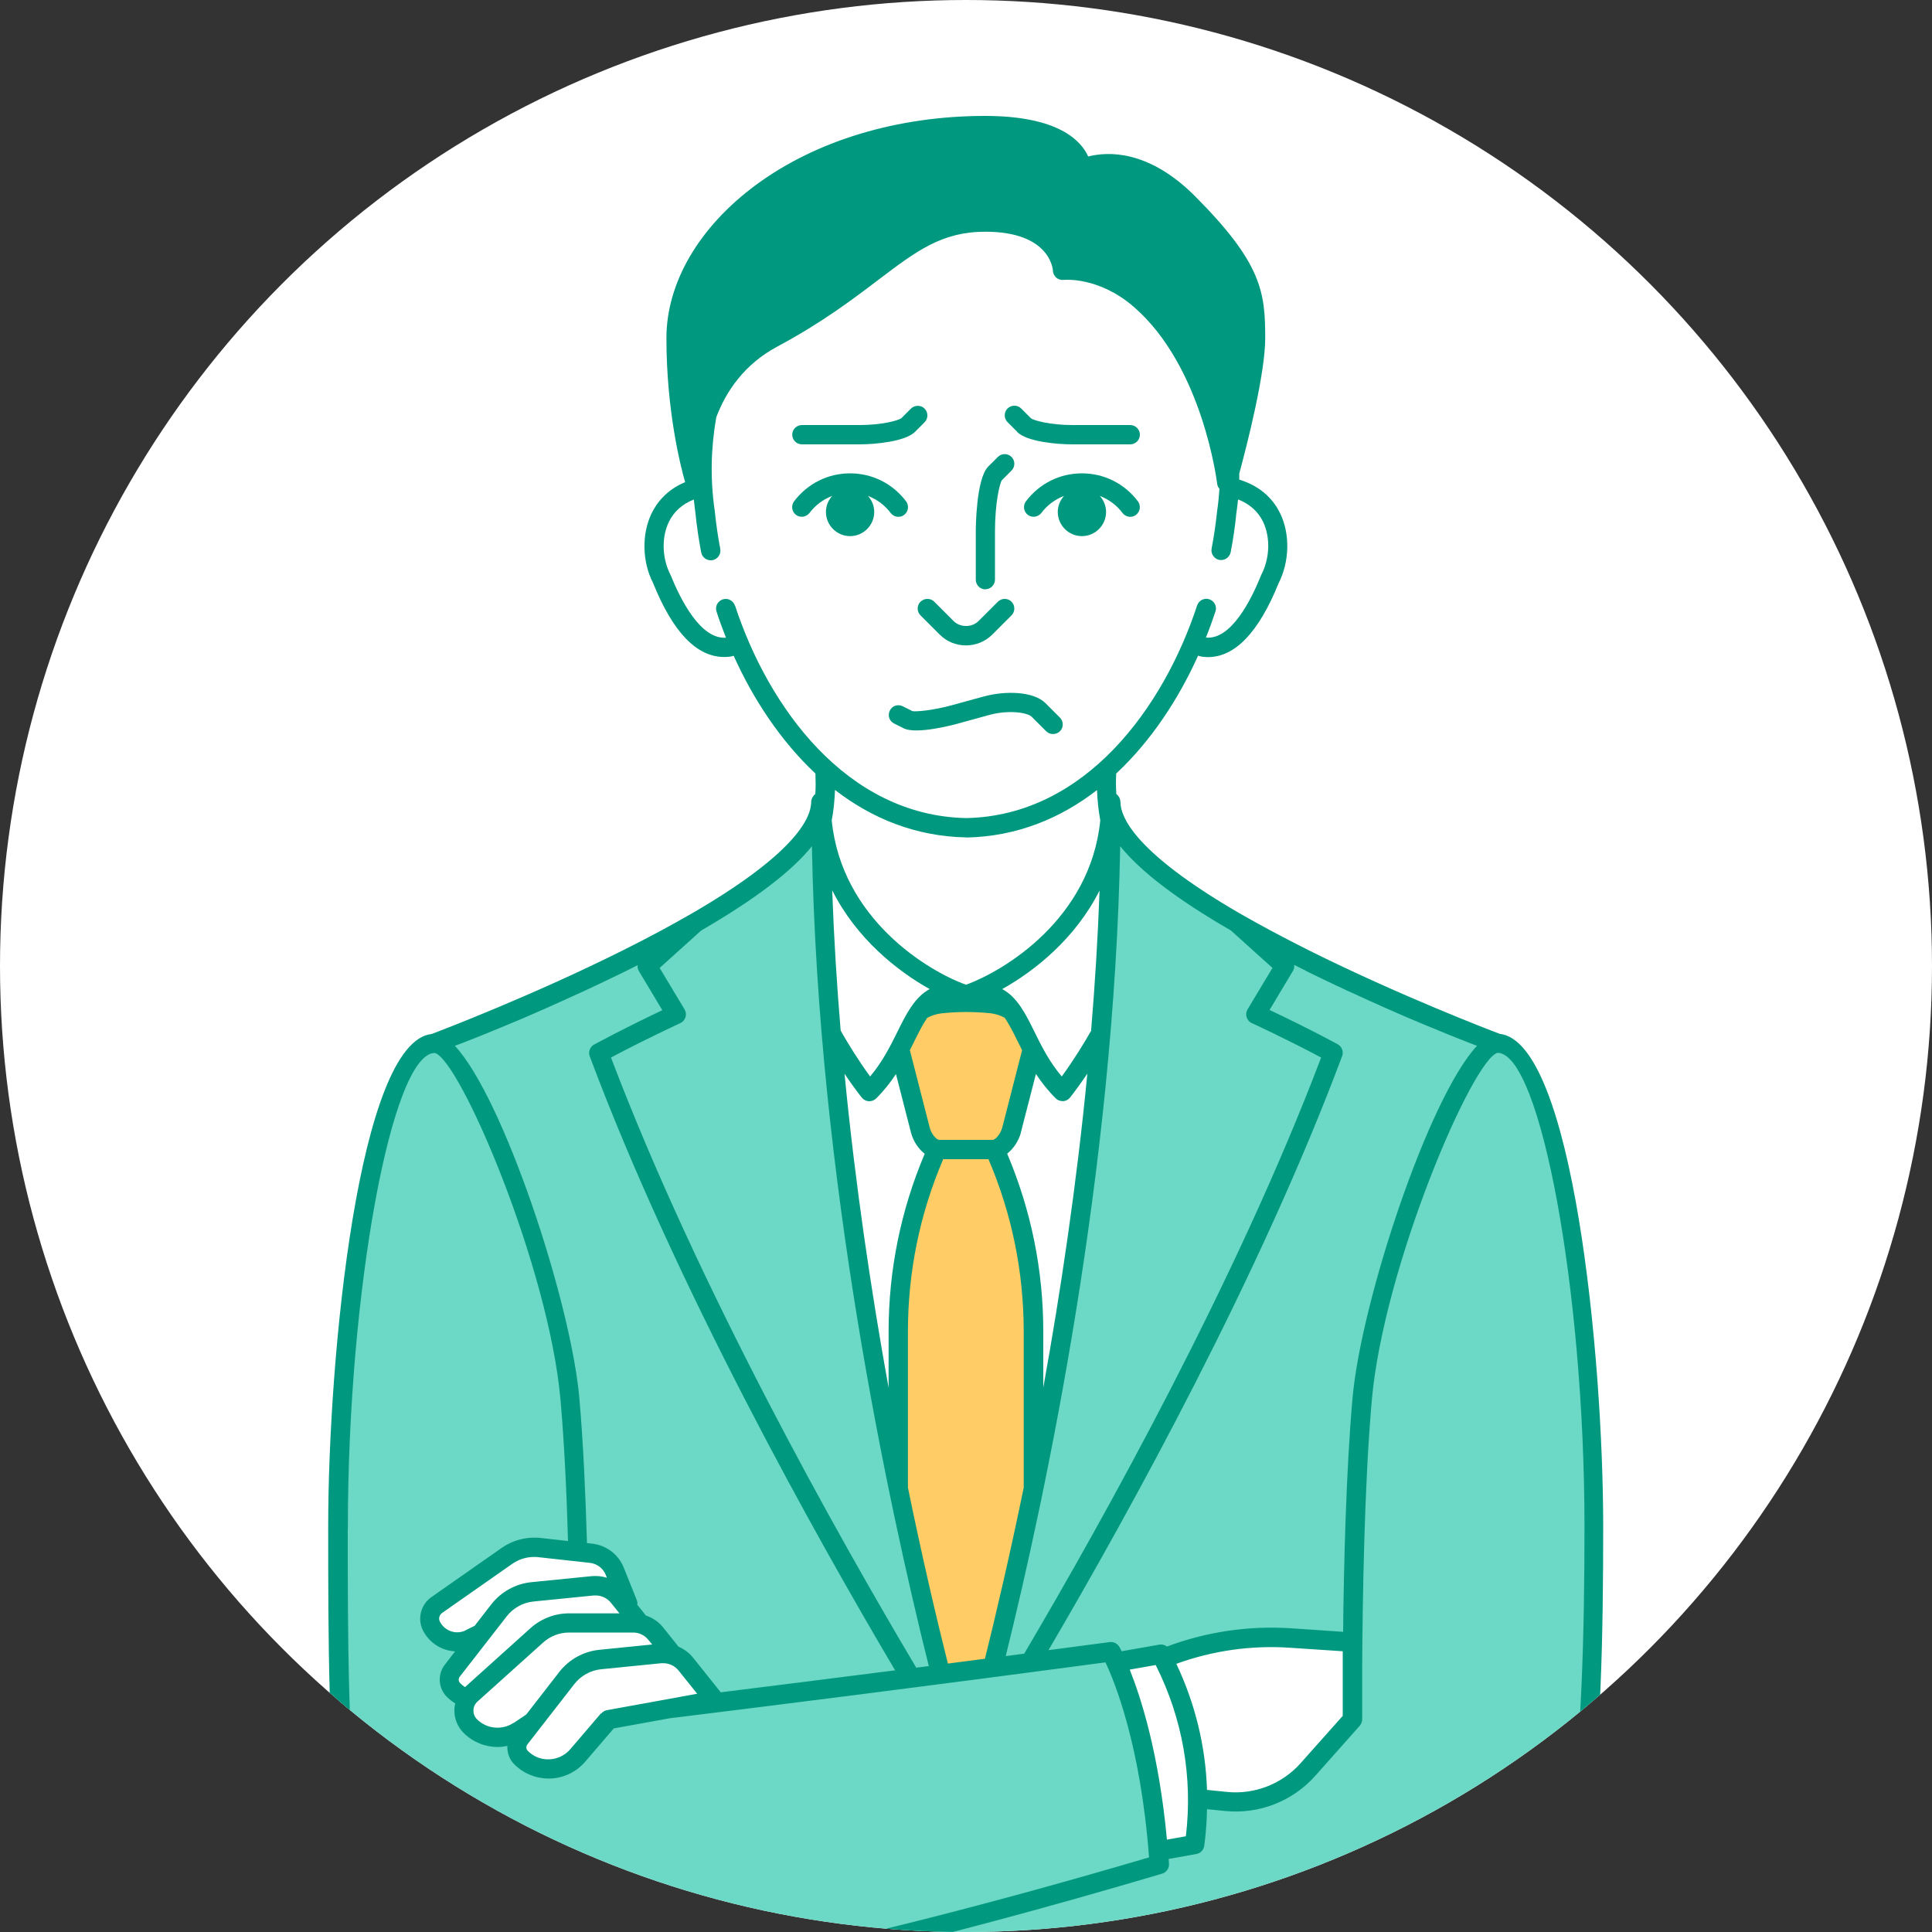 <?xml version="1.0" encoding="UTF-8"?><svg id="_レイヤー_1" xmlns="http://www.w3.org/2000/svg" xmlns:xlink="http://www.w3.org/1999/xlink" viewBox="0 0 160 160"><rect x="0" y="0" width="160" height="160" fill="#333333" stroke="none"/><defs><style>.cls-1{fill:none;}.cls-2{clip-path:url(#clippath);}.cls-3{fill:#fff;}.cls-4{fill:#fc6;}.cls-5{fill:#00997f;}.cls-6{fill:#6cd8c6;}</style><clipPath id="clippath"><circle class="cls-1" cx="80" cy="80" r="80"/></clipPath></defs><circle class="cls-3" cx="80" cy="80" r="80"/><g class="cls-2"><g><path class="cls-3" d="m74.4,123.37v-13.09c0-5.19,1.09-10.33,3.2-15.08h.16c-.6,0-1.29-.73-1.53-1.6-.55-2.13-1.1-4.27-1.65-6.4-.03-.12-.06-.23-.08-.35.64-1.23,1.13-2.35,1.74-3.19.48-.28,1.03-.47,1.65-.54,1.4-.15,2.81-.15,4.21,0,.62.07,1.17.26,1.65.54.61.83,1.1,1.96,1.74,3.19-.02.12-.04.23-.08.35-.55,2.13-1.1,4.27-1.65,6.4-.24.87-.93,1.59-1.53,1.6h.16c2.11,4.75,3.2,9.88,3.2,15.08v13.09c2.16-10.5,4.39-23.72,5.56-37.79.52-6.28.84-12.73.84-19.18-.1-.05-.21-.1-.31-.15-.08-.85-.08-1.69-.02-2.54,3.02-2.72,5.44-6.37,7.15-10.44.25.14.52.25.82.32,2.6.36,4.45-2.9,5.54-5.62,1.33-2.6.8-6.75-3.21-7.62-.05,0-.11,0-.16-.01.03-.42.04-.84.05-1.27-.16.58-.25.92-.25.92,0,0-1.14-9.98-7.2-15.2-3.2-2.76-6.4-2.4-6.4-2.4,0,0-.13-4-6.4-4s-8.4,4.67-17.6,9.6c-3,1.61-4.6,4.05-5.45,6.32-.36,1.98-.48,4.01-.35,6.03-.05,0-.1,0-.16.01-4,.87-4.54,5.02-3.21,7.62,1.09,2.72,2.94,5.98,5.54,5.62.3-.06.57-.17.82-.32,1.71,4.06,4.13,7.72,7.15,10.44.06.85.05,1.69-.02,2.54-.1.05-.21.09-.31.15,0,6.45.31,12.9.84,19.18,1.17,14.06,3.4,27.29,5.56,37.79Z"/><path class="cls-4" d="m82.4,95.2h-.16c.6,0,1.29-.73,1.53-1.6.55-2.13,1.1-4.27,1.65-6.4.03-.12.06-.23.08-.35-.64-1.23-1.13-2.35-1.74-3.19-.48-.28-1.03-.47-1.65-.54-1.4-.15-2.81-.15-4.21,0-.62.07-1.17.26-1.65.54-.61.83-1.1,1.96-1.74,3.19.02.12.04.23.08.35.55,2.13,1.1,4.27,1.65,6.4.24.87.93,1.59,1.53,1.6h-.16c-2.11,4.75-3.2,9.88-3.2,15.08v13.09c1.27,6.16,2.51,11.38,3.5,15.29,1.42-.18,2.87-.37,4.34-.56.97-3.84,2.15-8.86,3.36-14.72v-13.09c0-5.19-1.09-10.33-3.2-15.08Z"/><path class="cls-6" d="m124,86.4s-12.25-4.6-21.6-9.99c-.71-.41-1.41-.83-2.08-1.25-.01,0-.02-.01-.03-.02-.66-.41-1.3-.83-1.91-1.25-.02-.01-.04-.03-.06-.04-.3-.21-.59-.41-.88-.62-.01-.01-.03-.02-.04-.03-.27-.2-.53-.39-.78-.59-.02-.02-.05-.04-.07-.05-.26-.2-.51-.4-.75-.6-.03-.02-.06-.05-.09-.07-.22-.18-.43-.37-.63-.55-.02-.02-.05-.04-.07-.06-.21-.19-.42-.39-.61-.58-.03-.03-.07-.07-.1-.1-.17-.18-.34-.35-.5-.52-.02-.02-.04-.04-.06-.06-.17-.19-.32-.37-.47-.56-.03-.04-.06-.08-.09-.12-.13-.17-.25-.34-.36-.51-.01-.02-.03-.04-.04-.06-.12-.18-.22-.36-.31-.54-.02-.04-.04-.08-.06-.12-.08-.17-.16-.34-.22-.51,0-.01,0-.02-.01-.03-.06-.18-.1-.35-.14-.52,0-.04-.02-.08-.02-.12-.03-.17-.05-.35-.05-.52,0,6.45-.31,12.9-.84,19.18-1.17,14.06-3.4,27.29-5.56,37.79-1.21,5.87-2.39,10.88-3.36,14.72-1.47.19-2.91.38-4.34.56-.99-3.91-2.24-9.13-3.5-15.29-2.16-10.5-4.39-23.72-5.56-37.79-.52-6.28-.84-12.73-.84-19.18,0,.17-.02.34-.05.52,0,.04-.01.08-.02.12-.03.17-.08.35-.14.52,0,.01,0,.02-.01.03-.06.17-.13.34-.22.51-.02.04-.04.08-.06.12-.09.18-.19.36-.31.54-.01.02-.03.04-.04.06-.11.17-.23.34-.36.51-.03.04-.06.08-.09.12-.14.19-.3.37-.47.56-.02.02-.04.04-.06.06-.16.17-.32.35-.5.52-.03.03-.07.07-.1.1-.19.19-.4.39-.61.58-.02.02-.05.04-.07.06-.2.18-.41.37-.63.55-.03.02-.06.05-.09.07-.24.2-.49.4-.75.6-.02.02-.05.04-.07.05-.25.2-.51.39-.78.59-.01.01-.03.02-.04.03-.28.21-.58.41-.88.62-.02.01-.04.03-.06.04-.61.42-1.25.83-1.91,1.25-.01,0-.02.01-.03.02-.67.42-1.37.84-2.08,1.25-9.34,5.4-21.6,9.99-21.6,9.99-4.8,0-8,22.53-8,40s-.03,40,8,40,18.77-1.66,29.9-4.11c1.13-.25,2.27-.51,3.4-.77-.14,2.2,0,4.84.57,7.98.15.8.32,1.63.53,2.5,21.6,0,44.6-1.4,53.6-5.6,7.27-3.39,8-22.53,8-40s-3.2-40-8-40Zm-73.6,56l-2.55,2.98c-1.21,1.42-3.37,1.5-4.69.18-.43-.43-.47-1.12-.1-1.6l1.07-1.37-1.14.76c-1.27.85-2.96.68-4.04-.4h0c-.62-.62-.68-1.56-.23-2.25-.42-.15-.82-.4-1.15-.74-.43-.43-.47-1.12-.1-1.6l2.4-3.08-.91.45c-1.19.59-2.63.11-3.22-1.07-.3-.61-.12-1.34.44-1.73l5.8-4.06c.8-.56,1.77-.81,2.74-.7l3.15.35,1.12.12c.88.1,1.63.67,1.96,1.49l1.07,2.66h-.32l1.34,1.67c.51.13.97.41,1.3.83l1.41,1.77c.42.15.8.4,1.08.75l2.39,2.98-3.87.7-4.93.9Zm61.6,0l-3.69,4.15c-1.7,1.92-4.22,2.9-6.78,2.65l-2.37-.24c0,1.26-.06,2.53-.24,3.8-1.01.18-2.01.35-3.02.53-.71-8.64-2.64-13.75-3.49-15.63,1.24-.22,2.49-.44,3.73-.66.06.12.11.24.18.36,3.34-1.35,6.95-1.94,10.57-1.7l5.11.34v6.4Z"/><path class="cls-3" d="m106.89,135.66c-3.62-.24-7.23.35-10.57,1.7-.06-.12-.11-.24-.18-.36-1.24.22-2.49.44-3.73.66.85,1.89,2.78,6.99,3.49,15.63,1.01-.18,2.01-.35,3.02-.53.18-1.26.25-2.53.24-3.8l2.37.24c2.55.26,5.07-.73,6.78-2.65l3.69-4.15v-6.4l-5.11-.34Z"/><path class="cls-3" d="m56.81,137.82c-.28-.36-.66-.61-1.08-.75l-1.41-1.77c-.33-.42-.79-.7-1.3-.83l-1.34-1.67h.32l-1.07-2.66c-.33-.82-1.08-1.4-1.96-1.49l-1.12-.12-3.15-.35c-.97-.11-1.94.14-2.74.7l-5.8,4.06c-.55.39-.74,1.12-.44,1.73.59,1.19,2.03,1.67,3.22,1.07l.91-.45-2.4,3.08c-.38.48-.33,1.17.1,1.6.34.34.73.58,1.15.74-.45.7-.38,1.64.23,2.25h0c1.08,1.08,2.77,1.25,4.04.4l1.14-.76-1.07,1.37c-.38.48-.33,1.17.1,1.6,1.32,1.32,3.48,1.24,4.69-.18l2.55-2.98,4.93-.9,3.87-.7-2.39-2.98Z"/><path class="cls-5" d="m64,28c9.2-4.93,11.2-9.6,17.6-9.6s6.4,4,6.4,4c0,0,3.2-.36,6.4,2.4,6.06,5.22,7.2,15.2,7.2,15.2,0,0,.1-.35.25-.92.62-2.28,2.15-8.2,2.15-11.08,0-3.54-.14-5.74-5.6-11.2-4.87-4.87-8.8-2.8-8.8-2.8,0,0,0-3.6-8-3.6-15.2,0-25.6,8.93-25.6,17.6,0,6.93,1.6,12,1.6,12,0,0-.18-2.68.95-5.68.85-2.26,2.45-4.71,5.45-6.32Z"/><path class="cls-5" d="m68.92,41.07c-.32.35-.52.82-.52,1.33,0,1.1.9,2,2,2s2-.9,2-2c0-.51-.2-.98-.52-1.33.74.28,1.39.76,1.88,1.41.16.21.4.32.64.32.17,0,.34-.05.48-.16.35-.27.42-.77.16-1.12-1.11-1.47-2.8-2.32-4.64-2.32s-3.53.85-4.64,2.32c-.26.35-.19.85.16,1.12.35.26.85.19,1.12-.16.49-.65,1.14-1.13,1.88-1.41Z"/><path class="cls-5" d="m89.6,39.2c-1.84,0-3.53.85-4.64,2.32-.26.35-.19.85.16,1.12.35.26.85.19,1.12-.16.49-.65,1.14-1.13,1.88-1.41-.32.35-.52.82-.52,1.33,0,1.1.9,2,2,2s2-.9,2-2c0-.51-.2-.98-.52-1.33.74.28,1.39.76,1.88,1.41.16.21.4.32.64.32.17,0,.34-.05.48-.16.35-.27.42-.77.16-1.12-1.11-1.47-2.8-2.32-4.64-2.32Z"/><path class="cls-5" d="m81.6,48.8c.44,0,.8-.36.8-.8v-4c0-2.29.38-3.96.57-4.23l.8-.8c.31-.31.31-.82,0-1.13s-.82-.31-1.13,0l-.8.8c-1.02,1.02-1.03,5.19-1.03,5.37v4c0,.44.36.8.8.8Z"/><path class="cls-5" d="m76.23,49.83c-.31.31-.31.82,0,1.13l1.6,1.6c.58.58,1.35.89,2.17.89s1.59-.32,2.17-.89l1.6-1.6c.31-.31.31-.82,0-1.13s-.82-.31-1.13,0l-1.6,1.6c-.55.55-1.52.55-2.07,0l-1.6-1.6c-.31-.31-.82-.31-1.13,0Z"/><path class="cls-5" d="m124.23,85.63c-.69-.26-8.33-3.18-15.88-6.95-2.11-1.06-3.94-2.04-5.53-2.95,0,0,0,0-.02-.01-8.14-4.7-9.81-7.6-9.99-9.03,0-.01,0-.02,0-.03,0-.09-.02-.17-.02-.25,0-.1-.02-.19-.06-.28,0-.02-.02-.05-.03-.07-.03-.07-.08-.13-.13-.19-.01-.01-.02-.03-.03-.04-.03-.02-.06-.04-.09-.07-.04-.57-.04-1.13-.01-1.7,2.9-2.71,5.16-6.17,6.78-9.76.1.03.19.06.29.08.18.02.35.04.52.04,2.25,0,4.21-2.05,5.86-6.12.9-1.78.96-4.03.15-5.74-.47-1-1.44-2.24-3.41-2.84,0-.17,0-.34,0-.5.64-2.36,2.15-8.26,2.15-11.22,0-3.79-.27-6.2-5.83-11.77-3.88-3.88-7.26-3.67-8.83-3.27-.58-1.3-2.46-3.36-8.54-3.36-7.24,0-13.98,2.03-18.97,5.71-4.72,3.48-7.42,8.11-7.42,12.69,0,6.09,1.2,10.72,1.55,11.93-1.55.64-2.38,1.74-2.8,2.63-.81,1.72-.75,3.99.14,5.71,1.64,4.08,3.61,6.14,5.9,6.14.18,0,.36-.01.55-.04.08-.02.15-.04.23-.06,1.61,3.58,3.88,7.04,6.77,9.75.02.57.03,1.13-.01,1.7-.03.02-.06.04-.09.07-.01.01-.02.03-.03.04-.05.06-.09.12-.13.19-.01.02-.02.05-.03.07-.03.09-.06.18-.06.28,0,.08,0,.16-.02.25,0,.01,0,.02,0,.03-.18,1.43-1.85,4.33-9.99,9.03,0,0-.01,0-.02.01-1.59.91-3.41,1.9-5.52,2.95-7.55,3.78-15.19,6.69-15.88,6.95-6.05.65-8.57,26.72-8.57,40.77v.18c0,8.78,0,18.73,1.01,26.55,1.22,9.47,3.77,14.07,7.79,14.07,7.38,0,17.1-1.31,29.05-3.9,0,2.03.22,4.06.68,6.08.08.34.36.59.71.62l2.75.24c.13.63.26,1.27.42,1.94.09.36.41.61.78.61,15.6,0,43.36-.74,53.94-5.67,7.81-3.64,8.46-22.93,8.46-40.73,0-14.05-2.52-40.12-8.57-40.77Zm-53.19,85.57c-.82-3.61-1.04-6.58-.94-9.03,7.86-1.84,16.56-4.16,26.14-7,.36-.11.6-.45.57-.82,0-.14-.02-.26-.03-.4l2.3-.41c.34-.06.6-.33.65-.68.14-1.01.21-2.02.23-3.03l1.51.15c2.8.28,5.58-.81,7.45-2.91l3.69-4.15s.05-.08.08-.12c.02-.03.04-.05.05-.09.04-.1.07-.21.07-.32v-4.32c.03-5.49.17-15.09.8-22.14.98-11.06,8.37-28.26,10.42-28.74,3.56.05,7.19,19.81,7.19,39.2,0,17.68-.9,36.18-7.54,39.27-7.46,3.48-26.63,5.49-52.63,5.52Zm-4.38-8.25c.6-.13,1.19-.26,1.8-.4-.04,1.77.09,3.79.46,6.06l-1.73-.15c-.38-1.83-.55-3.68-.52-5.51Zm-37.85-36.37v-.18c0-19.39,3.62-39.15,7.19-39.2,2.05.48,9.44,17.67,10.42,28.74.31,3.53.51,7.71.62,11.68l-2.24-.25c-1.16-.13-2.33.17-3.28.84l-5.8,4.06c-.87.61-1.17,1.79-.7,2.74.53,1.06,1.57,1.69,2.67,1.75l-.85,1.1c-.62.8-.55,1.94.16,2.66.21.21.45.39.7.55-.04.17-.07.35-.07.53-.02.71.26,1.41.76,1.91.77.77,1.8,1.17,2.83,1.17.27,0,.54-.04.8-.09-.03.55.16,1.12.58,1.53.75.75,1.77,1.17,2.83,1.17.05,0,.1,0,.15,0,1.11-.04,2.16-.55,2.88-1.39l2.37-2.76,4.63-.84c8.14-1,21.97-2.74,36.09-4.63.73,1.53,2.91,6.82,3.61,16.15-26.15,7.71-46.6,11.78-59.16,11.78-3.04,0-5.12-4.26-6.21-12.67-.99-7.72-.99-17.62-.99-26.35ZM60.86,50.15c-.14-.42-.59-.65-1.01-.51-.42.14-.65.59-.51,1.01.23.72.5,1.44.78,2.16-2.1.15-3.75-3.13-4.59-5.2-.7-1.36-.76-3.07-.15-4.36.42-.89,1.15-1.52,2.08-1.88.04.37.08.74.13,1.11.11,1.08.27,2.18.48,3.27.08.43.5.72.94.64.43-.08.72-.5.64-.94-.2-1.04-.35-2.09-.46-3.17-.38-2.58-.32-5.2.13-7.73.8-2.11,2.29-4.37,5.06-5.85,3.68-1.97,6.26-3.93,8.33-5.5,3.18-2.41,5.28-4.01,8.89-4.01,5.35,0,5.59,3.09,5.6,3.23,0,.22.11.42.27.57.17.15.39.21.61.19.12-.01,2.92-.26,5.79,2.21,5.75,4.95,6.92,14.59,6.93,14.68.02.16.09.3.19.41-.04.61-.1,1.21-.19,1.82-.11,1.04-.26,2.09-.46,3.13-.08.43.2.85.64.94.05,0,.1.01.15.01.38,0,.71-.27.79-.65.21-1.09.37-2.18.47-3.23.06-.38.1-.76.14-1.14.95.37,1.67,1,2.08,1.87.61,1.29.55,3-.15,4.36-.01.02-.02.04-.03.07-.81,2.02-2.48,5.35-4.56,5.14.29-.72.55-1.45.79-2.16.14-.42-.09-.87-.51-1.01-.42-.14-.87.09-1.01.51-2.75,8.38-9.22,17.41-19.12,17.61-9.93-.2-16.41-9.23-19.15-17.61Zm20.74-38.95c6.96,0,7.2,2.79,7.2,2.8,0,.28.15.53.38.68.24.15.53.16.78.03.14-.07,3.52-1.69,7.87,2.65,5.37,5.37,5.37,7.35,5.37,10.63,0,2.03-.81,5.71-1.48,8.42-.88-3.48-2.81-8.79-6.8-12.23-2.53-2.18-5.06-2.56-6.27-2.6-.4-1.35-1.85-3.99-7.05-3.99-4.15,0-6.55,1.82-9.86,4.33-2.13,1.62-4.55,3.45-8.12,5.36-3.78,2.03-5.48,5.25-6.24,7.95-.31-1.96-.58-4.46-.58-7.25,0-8.11,9.97-16.8,24.8-16.8Zm-43.44,75.23c.07-.03.15-.06.23-.09.17-.07.35-.14.53-.21.11-.04.22-.09.34-.13.18-.07.35-.14.54-.22.11-.04.23-.09.35-.14.2-.08.4-.16.61-.25.13-.05.27-.11.41-.17.2-.08.4-.16.61-.25.16-.07.32-.13.48-.2.2-.09.41-.17.62-.26.16-.07.33-.14.5-.21.22-.09.44-.19.67-.29.17-.07.33-.14.5-.22.24-.1.47-.21.71-.31.18-.08.36-.16.53-.24.24-.11.48-.21.72-.32.19-.09.38-.17.57-.26.24-.11.48-.22.72-.33.2-.09.4-.18.6-.27.24-.11.48-.22.72-.34.21-.1.41-.19.62-.29.24-.12.49-.23.73-.35.21-.1.41-.2.62-.3.25-.12.49-.24.74-.36.21-.1.42-.21.62-.31.12-.06.24-.12.36-.18-.02.17.01.34.1.49l1.94,3.24c-1.16.55-3.41,1.64-5.64,2.84-.35.19-.51.61-.37.98,7.13,19.06,18.65,39.63,25.29,50.85-5.39.69-10.33,1.31-14.44,1.82l-2.27-2.84c-.33-.42-.76-.74-1.23-.94l-1.26-1.58c-.38-.48-.88-.81-1.44-1l-.71-.89c.02-.13,0-.27-.05-.4l-1.07-2.67c-.44-1.1-1.44-1.86-2.62-1.99l-.43-.05c-.12-4.07-.31-8.37-.63-12-.71-8.02-6.3-24.9-10.31-29.18,0,0,0,0,0,0,.15-.06.3-.12.47-.18Zm29.08-16.35c.49,27.43,6.34,54.51,9.68,67.9-.35.04-.7.09-1.04.13-6.48-10.9-18.04-31.43-25.28-50.53,2.93-1.56,5.71-2.83,5.74-2.85.21-.09.36-.27.43-.49.07-.22.04-.45-.08-.65l-2.06-3.43,3.44-3.1c4.45-2.58,7.49-4.89,9.17-6.98Zm12.78-.72c4.19-.08,7.81-1.59,10.83-3.93.03.84.12,1.68.27,2.51-.82,8.17-7.97,12.47-11.12,13.61-3.15-1.13-10.3-5.44-11.12-13.61.16-.84.24-1.68.27-2.52,3.03,2.34,6.65,3.85,10.86,3.93Zm21.92,7.7l3.44,3.1-2.06,3.43c-.12.2-.15.43-.08.65.07.22.22.4.43.49.03.01,2.81,1.29,5.74,2.85-6.99,18.44-18.01,38.22-24.59,49.37-.51.07-1.02.13-1.53.2,3.38-13.66,8.99-40.19,9.48-67.07,1.68,2.09,4.72,4.41,9.17,6.98Zm6.24,3.36c.25.12.49.24.74.36.21.1.41.2.62.3.24.12.49.23.73.35.21.1.41.2.62.29.24.11.48.23.72.34.2.09.4.18.6.27.24.11.48.22.72.33.19.09.38.17.57.26.24.11.48.21.72.32.18.08.36.16.53.24.24.11.48.21.71.31.17.07.34.15.5.22.23.1.45.19.67.29.17.07.33.14.5.21.21.09.41.17.62.26.16.07.33.14.48.2.21.09.41.17.61.25.14.06.28.11.41.17.21.09.41.17.61.25.11.05.23.1.35.14.19.08.36.15.54.22.11.04.23.09.34.13.19.07.36.14.53.21.07.03.16.06.23.09.17.07.32.12.47.18,0,0,0,0,0,0-4.01,4.28-9.6,21.16-10.31,29.18-.53,5.97-.72,13.75-.78,19.35l-4.28-.29c-3.53-.24-7.04.29-10.31,1.51-.17-.13-.39-.2-.62-.16l-3.13.55c-.1-.21-.17-.33-.19-.36-.16-.28-.47-.44-.8-.4-1.7.23-3.39.45-5.07.67,6.75-11.51,17.53-31.04,24.32-49.2.14-.37-.02-.79-.37-.98-2.23-1.21-4.48-2.29-5.64-2.84l1.94-3.24c.09-.15.12-.32.1-.49.12.06.24.12.36.18.21.1.42.21.62.31Zm-8.22,67.81c-.12-3.61-.98-7.14-2.54-10.44,3-1.09,6.21-1.55,9.42-1.33l4.36.29v5.35l-3.49,3.92c-1.53,1.72-3.81,2.61-6.1,2.38l-1.66-.17Zm-4.25-10.34c2.22,4.41,3.08,9.28,2.5,14.18l-1.57.28c-.66-7.11-2.14-11.73-3.08-14.08l2.15-.38Zm-26.78-64.14c2,3.98,5.37,6.66,8.06,8.16-1.26.69-1.95,2.08-2.66,3.52-.58,1.17-1.23,2.48-2.27,3.72-1.03-1.41-1.86-2.78-2.44-3.8-.32-3.82-.56-7.7-.7-11.6Zm21.44,11.6c-.58,1.02-1.41,2.38-2.44,3.8-1.04-1.23-1.69-2.54-2.27-3.72-.71-1.44-1.4-2.84-2.66-3.52,2.69-1.5,6.06-4.18,8.06-8.16-.14,3.9-.38,7.78-.7,11.6Zm-13.37,8.05l-1.65-6.43s0,0,0,0c.15-.28.28-.56.41-.82.38-.77.7-1.38,1.03-1.86.36-.19.76-.32,1.19-.37.67-.07,1.35-.11,2.02-.11s1.35.04,2.01.1c.43.05.83.18,1.19.37.33.48.65,1.09,1.03,1.86.13.26.27.54.41.82,0,.01,0,.03,0,.04l-1.64,6.39c-.18.64-.62,1-.77,1.01h-4.46c-.15,0-.6-.37-.77-1Zm7.54.4l1.25-4.86c.45.68.98,1.36,1.64,2.02.15.15.35.23.57.23.02,0,.03,0,.05,0,.23-.01.44-.13.58-.31.52-.67.99-1.33,1.42-1.97-.9,9.29-2.23,18.15-3.65,26.01v-4.65c0-5.1-1.01-10.05-2.99-14.73.51-.4.94-1.02,1.14-1.75Zm-13.18-2.91c.14.18.35.29.58.31.02,0,.03,0,.05,0,.21,0,.41-.08.57-.23.66-.66,1.19-1.34,1.64-2.02l1.25,4.87c.2.72.62,1.34,1.13,1.73-1.98,4.68-2.99,9.63-2.99,14.73v4.65c-1.42-7.86-2.75-16.72-3.65-26.01.43.64.9,1.31,1.42,1.97Zm3.83,32.31v-12.92c0-4.94.98-9.74,2.92-14.28h3.75c1.94,4.53,2.92,9.34,2.92,14.28v12.92c-1.15,5.59-2.28,10.41-3.21,14.17-1.03.13-2.06.27-3.07.4-.96-3.82-2.12-8.78-3.31-14.57Zm-25.41,18.68l-2.55,2.98c-.44.51-1.06.81-1.73.84-.69.03-1.31-.22-1.79-.7-.15-.15-.16-.38-.03-.54l3.89-5c.54-.69,1.34-1.13,2.21-1.22l5-.5c.05,0,.11,0,.16,0,.48,0,.94.22,1.25.6l1.55,1.93-7.48,1.36c-.18.03-.34.13-.46.27Zm-7.25.8c-.95.63-2.22.51-3.03-.3-.2-.2-.3-.46-.29-.74,0-.28.12-.53.33-.72l5.45-4.9c.59-.53,1.35-.82,2.14-.82h5.31c.49,0,.94.22,1.25.6l.32.39-4.38.44c-1.3.13-2.51.8-3.31,1.83l-2.74,3.53-1.03.69Zm-4.42-3.29c-.15-.15-.16-.38-.03-.54l3.89-5c.54-.69,1.34-1.13,2.21-1.22l5-.5c.05,0,.11,0,.16,0,.48,0,.94.22,1.25.6l.71.88h-4.16c-1.19,0-2.33.44-3.21,1.23l-5.42,4.88c-.14-.09-.27-.2-.39-.32Zm.47-4.38c-.79.4-1.75.07-2.15-.71-.13-.25-.05-.55.18-.72l5.8-4.06c.54-.38,1.18-.58,1.83-.58.12,0,.24,0,.35.02l4.27.47c.59.07,1.09.45,1.31,1l.09.23c-.4-.12-.83-.17-1.26-.13l-5,.5c-1.3.13-2.51.8-3.31,1.83l-1.38,1.78-.75.37Z"/><path class="cls-5" d="m81.5,57.67l-2.62.72c-1.71.47-3.08.56-3.32.5l-.8-.4c-.4-.2-.88-.04-1.07.36-.2.4-.04.88.36,1.07l.8.4c1.04.52,4.11-.29,4.46-.39l2.62-.72c1.61-.44,3.16-.2,3.51.15l1.2,1.2c.16.16.36.23.57.23s.41-.08.57-.23c.31-.31.31-.82,0-1.13l-1.2-1.2c-.99-.99-3.35-1.03-5.06-.56Z"/><path class="cls-5" d="m66.4,36.8h4.8c1.22,0,3.75-.22,4.57-1.03l.8-.8c.31-.31.31-.82,0-1.13s-.82-.31-1.13,0l-.79.79c-.25.2-1.65.57-3.44.57h-4.8c-.44,0-.8.36-.8.8s.36.8.8.8Z"/><path class="cls-5" d="m84.23,35.77c.82.82,3.34,1.03,4.57,1.03h4.8c.44,0,.8-.36.8-.8s-.36-.8-.8-.8h-4.8c-1.79,0-3.2-.37-3.43-.57l-.8-.8c-.31-.31-.82-.31-1.13,0s-.31.82,0,1.13l.8.8Z"/></g></g></svg>
